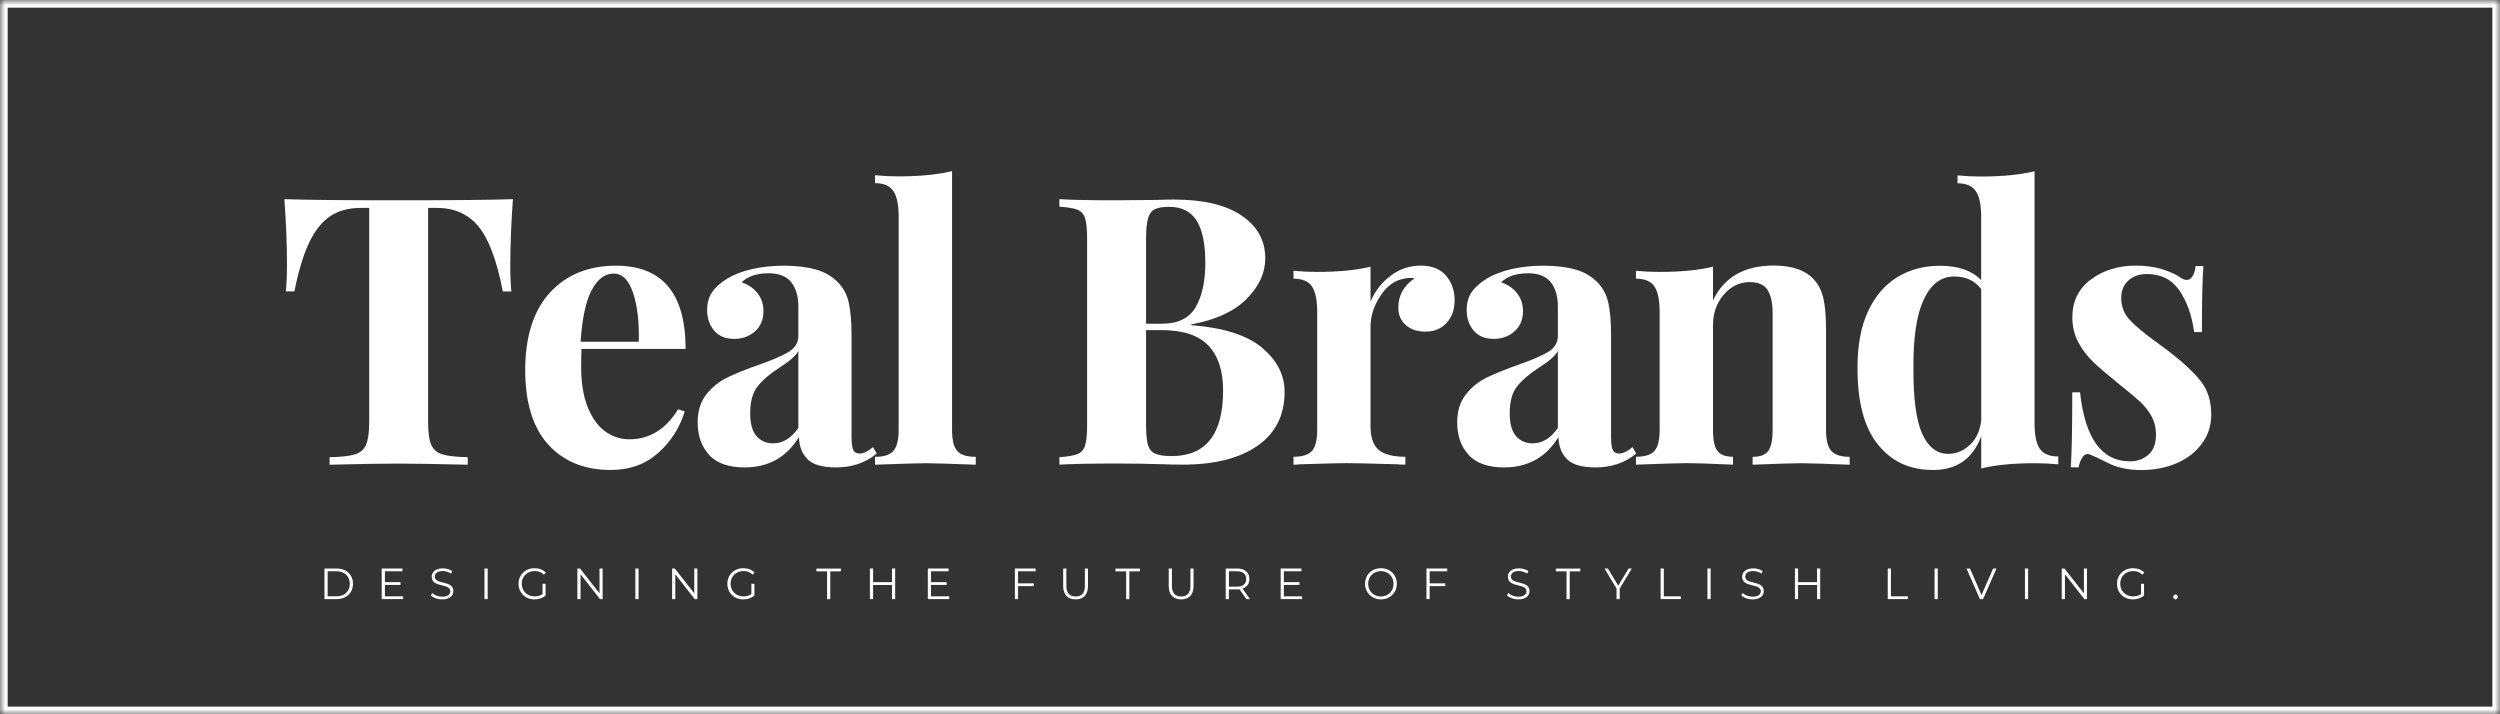 <svg width="245" height="70" viewBox="0 0 245 70" fill="none" xmlns="http://www.w3.org/2000/svg">
<rect x="0" y="0" width="245" height="70" fill="#333333" stroke="none"/>
<g clip-path="url(#clip0_2_173)">
<mask id="mask0_2_173" style="mask-type:luminance" maskUnits="userSpaceOnUse" x="0" y="0" width="245" height="70">
<path d="M245 0H0V70H245V0Z" fill="white"/>
</mask>
<g mask="url(#mask0_2_173)">
<path d="M0 0H245V70H0V0Z" stroke="white" stroke-width="1.5"/>
</g>
<path d="M50.005 25.773C50.005 26.927 50.041 27.853 50.114 28.566H49.279C48.698 25.553 47.907 23.436 46.905 22.209C45.903 20.982 44.524 20.372 42.789 20.372H41.954V41.353C41.954 42.382 42.055 43.132 42.266 43.595C42.469 44.058 42.832 44.374 43.355 44.528C43.878 44.69 44.705 44.778 45.838 44.807V45.542C42.789 45.469 40.487 45.432 38.941 45.432C37.395 45.432 35.202 45.469 32.298 45.542V44.807C33.438 44.785 34.266 44.69 34.781 44.528C35.304 44.366 35.667 44.058 35.87 43.595C36.073 43.132 36.182 42.382 36.182 41.353V20.372H35.384C34.222 20.372 33.235 20.629 32.429 21.143C31.616 21.658 30.919 22.51 30.338 23.693C29.758 24.877 29.264 26.501 28.85 28.558H28.015C28.088 27.846 28.124 26.92 28.124 25.766C28.124 23.929 28.037 21.849 27.87 19.519C30.07 19.593 33.808 19.629 39.086 19.629C44.364 19.629 48.088 19.593 50.266 19.519C50.099 21.849 50.012 23.929 50.012 25.766L50.005 25.773Z" fill="white"/>
<path d="M66.448 40.104L67.101 40.324C66.615 41.919 65.751 43.271 64.51 44.381C63.261 45.498 61.707 46.057 59.849 46.057C57.286 46.057 55.246 45.234 53.736 43.573C52.226 41.919 51.471 39.479 51.471 36.246C51.471 33.012 52.284 30.41 53.903 28.661C55.522 26.912 57.678 26.038 60.364 26.038C64.916 26.038 67.188 28.757 67.188 34.195H56.989C56.967 34.563 56.952 35.136 56.952 35.922C56.952 37.539 57.177 38.884 57.62 39.964C58.07 41.045 58.651 41.824 59.362 42.316C60.074 42.808 60.843 43.051 61.664 43.051C63.646 43.051 65.243 42.074 66.455 40.111L66.448 40.104ZM57.976 28.441C57.41 29.529 57.047 31.212 56.901 33.49H62.6C62.651 31.557 62.462 29.955 62.041 28.698C61.62 27.434 60.981 26.809 60.139 26.809C59.297 26.809 58.549 27.353 57.983 28.441H57.976Z" fill="white"/>
<path d="M69.511 44.587C68.749 43.779 68.372 42.713 68.372 41.39C68.372 40.288 68.655 39.376 69.221 38.656C69.787 37.936 70.477 37.377 71.29 36.988C72.103 36.598 73.134 36.179 74.39 35.739C75.719 35.276 76.691 34.849 77.308 34.474C77.925 34.092 78.238 33.571 78.238 32.916V30.05C78.238 29.021 77.998 28.221 77.526 27.64C77.054 27.067 76.321 26.78 75.334 26.78C74.172 26.78 73.287 27.074 72.684 27.662C73.359 27.904 73.889 28.272 74.259 28.764C74.637 29.257 74.818 29.83 74.818 30.491C74.818 31.322 74.543 31.983 73.984 32.476C73.424 32.968 72.749 33.211 71.951 33.211C71.101 33.211 70.448 32.939 69.991 32.402C69.533 31.866 69.301 31.189 69.301 30.381C69.301 29.698 69.461 29.11 69.787 28.632C70.114 28.154 70.615 27.706 71.29 27.287C71.944 26.898 72.749 26.589 73.708 26.369C74.666 26.148 75.711 26.038 76.844 26.038C77.976 26.038 79.058 26.163 79.929 26.405C80.8 26.648 81.526 27.067 82.107 27.655C82.637 28.191 82.993 28.852 83.174 29.639C83.356 30.425 83.45 31.491 83.45 32.836V42.83C83.45 43.418 83.508 43.837 83.61 44.08C83.719 44.322 83.929 44.447 84.249 44.447C84.612 44.447 85.047 44.242 85.555 43.823L85.918 44.447C84.829 45.351 83.501 45.807 81.926 45.807C80.597 45.807 79.661 45.535 79.131 44.998C78.601 44.462 78.317 43.734 78.296 42.83C77.083 44.815 75.305 45.807 72.96 45.807C71.413 45.807 70.259 45.403 69.497 44.594L69.511 44.587ZM78.238 41.941V34.408C77.947 34.901 77.33 35.437 76.386 36.025C75.443 36.635 74.731 37.252 74.245 37.862C73.758 38.472 73.519 39.354 73.519 40.508C73.519 41.515 73.722 42.257 74.136 42.735C74.55 43.213 75.094 43.448 75.769 43.448C76.713 43.448 77.534 42.948 78.238 41.941Z" fill="white"/>
<path d="M93.302 42.125C93.302 43.132 93.469 43.823 93.81 44.197C94.151 44.58 94.753 44.771 95.625 44.771V45.542C93.106 45.447 91.487 45.395 90.761 45.395C89.94 45.395 88.27 45.447 85.751 45.542V44.771C86.601 44.771 87.196 44.58 87.545 44.197C87.893 43.815 88.067 43.124 88.067 42.125V21.18C88.067 20.056 87.893 19.233 87.545 18.718C87.196 18.204 86.594 17.947 85.751 17.947V17.175C86.528 17.248 87.276 17.285 88.002 17.285C90.107 17.285 91.871 17.116 93.302 16.771V42.125Z" fill="white"/>
<path d="M123.676 34.078C125.15 35.305 125.89 36.745 125.89 38.414C125.89 40.692 125.005 42.448 123.24 43.683C121.476 44.918 119.015 45.535 115.872 45.535C115.168 45.535 114.58 45.52 114.093 45.498C112.496 45.447 110.935 45.425 109.411 45.425C106.921 45.425 105.055 45.461 103.821 45.535V44.8C104.619 44.748 105.207 44.653 105.578 44.506C105.955 44.359 106.209 44.08 106.34 43.661C106.471 43.242 106.536 42.573 106.536 41.64V23.414C106.536 22.481 106.471 21.812 106.34 21.393C106.209 20.974 105.955 20.695 105.578 20.548C105.2 20.401 104.612 20.305 103.821 20.254V19.519C105.055 19.593 106.892 19.629 109.338 19.629L113.367 19.593C113.854 19.571 114.405 19.556 115.037 19.556C117.941 19.556 120.162 20.085 121.694 21.136C123.233 22.187 123.995 23.583 123.995 25.325C123.995 26.743 123.386 28.066 122.166 29.293C120.946 30.521 119.139 31.351 116.743 31.792V31.866C119.886 32.108 122.202 32.843 123.676 34.07V34.078ZM113.135 20.519C112.83 20.688 112.62 20.996 112.496 21.437C112.373 21.878 112.315 22.54 112.315 23.422V31.726H113.875C115.451 31.726 116.547 31.182 117.179 30.095C117.81 29.007 118.122 27.552 118.122 25.744C118.122 23.936 117.839 22.532 117.273 21.628C116.707 20.724 115.807 20.269 114.572 20.269C113.919 20.269 113.44 20.357 113.142 20.526L113.135 20.519ZM119.865 38.267C119.865 36.334 119.378 34.864 118.413 33.857C117.447 32.85 115.923 32.351 113.839 32.351H112.315V41.647C112.315 42.529 112.373 43.176 112.496 43.595C112.62 44.014 112.852 44.3 113.208 44.455C113.556 44.616 114.093 44.697 114.819 44.697C118.18 44.697 119.865 42.551 119.865 38.267Z" fill="white"/>
<path d="M141.716 27.023C142.275 27.684 142.551 28.478 142.551 29.411C142.551 30.344 142.29 31.057 141.774 31.638C141.252 32.211 140.569 32.498 139.72 32.498C138.871 32.498 138.246 32.285 137.76 31.851C137.273 31.425 137.034 30.851 137.034 30.139C137.034 28.963 137.564 28.007 138.631 27.272C138.537 27.25 138.391 27.236 138.195 27.236C137.956 27.236 137.76 27.258 137.615 27.309C136.693 27.456 135.916 28.022 135.277 29C134.638 29.977 134.311 30.984 134.311 32.013V41.75C134.311 42.874 134.587 43.661 135.125 44.102C135.669 44.543 136.533 44.763 137.724 44.763V45.535C137.382 45.535 137.106 45.52 136.889 45.498C134.42 45.425 132.772 45.388 131.952 45.388C131.299 45.388 129.81 45.425 127.487 45.498C127.291 45.52 127.052 45.535 126.761 45.535V44.763C127.633 44.763 128.235 44.572 128.576 44.19C128.918 43.808 129.085 43.117 129.085 42.118V30.543C129.085 29.418 128.918 28.595 128.576 28.081C128.235 27.566 127.633 27.309 126.761 27.309V26.538C127.538 26.611 128.286 26.648 129.012 26.648C131.168 26.648 132.932 26.479 134.311 26.133V29.551C134.769 28.5 135.437 27.647 136.308 27C137.179 26.354 138.159 26.03 139.248 26.03C140.337 26.03 141.157 26.361 141.716 27.023Z" fill="white"/>
<path d="M143.945 44.587C143.183 43.779 142.805 42.713 142.805 41.39C142.805 40.288 143.088 39.376 143.655 38.656C144.221 37.936 144.911 37.377 145.724 36.988C146.537 36.598 147.568 36.179 148.824 35.739C150.152 35.276 151.125 34.849 151.742 34.474C152.359 34.092 152.671 33.571 152.671 32.916V30.05C152.671 29.021 152.432 28.221 151.96 27.64C151.488 27.067 150.755 26.78 149.767 26.78C148.606 26.78 147.72 27.074 147.118 27.662C147.793 27.904 148.323 28.272 148.693 28.764C149.07 29.257 149.252 29.83 149.252 30.491C149.252 31.322 148.976 31.983 148.417 32.476C147.858 32.968 147.183 33.211 146.384 33.211C145.535 33.211 144.882 32.939 144.424 32.402C143.967 31.866 143.735 31.189 143.735 30.381C143.735 29.698 143.894 29.11 144.221 28.632C144.548 28.154 145.049 27.706 145.724 27.287C146.377 26.898 147.183 26.589 148.141 26.369C149.099 26.148 150.145 26.038 151.277 26.038C152.41 26.038 153.492 26.163 154.363 26.405C155.234 26.648 155.96 27.067 156.541 27.655C157.071 28.191 157.426 28.852 157.608 29.639C157.789 30.425 157.884 31.491 157.884 32.836V42.83C157.884 43.418 157.942 43.837 158.043 44.08C158.152 44.322 158.363 44.447 158.682 44.447C159.045 44.447 159.481 44.242 159.989 43.823L160.352 44.447C159.263 45.351 157.935 45.807 156.359 45.807C155.031 45.807 154.094 45.535 153.564 44.998C153.034 44.462 152.751 43.734 152.729 42.83C151.517 44.815 149.738 45.807 147.393 45.807C145.847 45.807 144.693 45.403 143.931 44.594L143.945 44.587ZM152.671 41.941V34.408C152.381 34.901 151.764 35.437 150.82 36.025C149.876 36.635 149.165 37.252 148.678 37.862C148.192 38.472 147.952 39.354 147.952 40.508C147.952 41.515 148.156 42.257 148.57 42.735C148.983 43.213 149.528 43.448 150.203 43.448C151.147 43.448 151.967 42.948 152.671 41.941Z" fill="white"/>
<path d="M177.826 27.463C178.24 27.927 178.53 28.529 178.697 29.264C178.864 29.999 178.951 30.991 178.951 32.24V42.125C178.951 43.132 179.126 43.823 179.474 44.197C179.822 44.58 180.425 44.771 181.267 44.771V45.542C178.85 45.447 177.253 45.395 176.476 45.395C175.75 45.395 174.174 45.447 171.757 45.542V44.771C172.483 44.771 172.991 44.58 173.281 44.197C173.572 43.815 173.717 43.124 173.717 42.125V30.697C173.717 29.69 173.55 28.933 173.223 28.419C172.897 27.904 172.309 27.647 171.467 27.647C170.472 27.647 169.63 28.059 168.926 28.875C168.221 29.698 167.873 30.704 167.873 31.902V42.118C167.873 43.124 168.018 43.815 168.309 44.19C168.599 44.572 169.107 44.763 169.833 44.763V45.535C167.604 45.439 166.109 45.388 165.332 45.388C164.606 45.388 162.936 45.439 160.323 45.535V44.763C161.194 44.763 161.797 44.572 162.138 44.19C162.479 43.808 162.646 43.117 162.646 42.118V30.543C162.646 29.418 162.479 28.595 162.138 28.081C161.797 27.566 161.194 27.309 160.323 27.309V26.538C161.1 26.611 161.847 26.648 162.573 26.648C164.73 26.648 166.494 26.479 167.873 26.133V29.44C168.962 27.162 170.944 26.023 173.826 26.023C175.663 26.023 176.998 26.501 177.819 27.456L177.826 27.463Z" fill="white"/>
<path d="M199.896 43.962C200.237 44.477 200.839 44.734 201.71 44.734V45.505C200.963 45.432 200.208 45.395 199.46 45.395C197.304 45.395 195.54 45.564 194.16 45.91V42.75C193.34 44.954 191.765 46.057 189.442 46.057C187.118 46.057 185.362 45.219 184.019 43.543C182.676 41.868 182.015 39.34 182.037 35.959C182.037 33.806 182.385 31.983 183.068 30.506C183.757 29.021 184.716 27.912 185.935 27.162C187.155 26.413 188.556 26.045 190.124 26.045C191.888 26.045 193.231 26.508 194.153 27.442V21.195C194.153 20.07 193.979 19.247 193.63 18.733C193.282 18.218 192.679 17.961 191.837 17.961V17.189C192.614 17.263 193.362 17.3 194.088 17.3C196.193 17.3 197.957 17.131 199.387 16.785V41.515C199.387 42.639 199.554 43.462 199.896 43.977V43.962ZM193.057 43.595C193.674 43.007 194.044 42.213 194.16 41.206V28.345C193.558 27.515 192.672 27.096 191.511 27.096C190.226 27.096 189.238 27.846 188.534 29.337C187.83 30.829 187.496 33.063 187.518 36.025C187.496 39.016 187.779 41.169 188.367 42.492C188.962 43.815 189.812 44.477 190.923 44.477C191.721 44.477 192.433 44.183 193.042 43.595H193.057Z" fill="white"/>
<path d="M211.867 26.383C212.644 26.618 213.232 26.876 213.645 27.177C213.885 27.346 214.103 27.434 214.299 27.434C214.517 27.434 214.705 27.317 214.858 27.089C215.01 26.861 215.119 26.515 215.17 26.075H215.932C215.838 27.324 215.787 29.477 215.787 32.542H215.025C214.807 30.925 214.328 29.573 213.595 28.485C212.854 27.397 211.787 26.854 210.386 26.854C209.66 26.854 209.057 27.059 208.593 27.478C208.121 27.897 207.881 28.47 207.881 29.205C207.881 30.036 208.157 30.756 208.716 31.351C209.275 31.954 210.146 32.681 211.33 33.534L212.382 34.306C213.856 35.43 214.945 36.437 215.649 37.319C216.353 38.2 216.702 39.303 216.702 40.626C216.702 41.706 216.397 42.661 215.772 43.492C215.155 44.322 214.328 44.962 213.29 45.403C212.252 45.844 211.097 46.064 209.841 46.064C208.513 46.064 207.373 45.807 206.429 45.292C205.652 44.903 205.101 44.646 204.76 44.521C204.52 44.447 204.309 44.521 204.121 44.756C203.939 44.991 203.801 45.337 203.7 45.8H202.937C203.032 44.403 203.083 41.956 203.083 38.45H203.845C204.331 42.955 205.965 45.212 208.745 45.212C209.449 45.212 210.045 44.998 210.538 44.565C211.032 44.139 211.286 43.484 211.286 42.603C211.286 41.919 211.134 41.302 210.836 40.765C210.531 40.229 210.153 39.751 209.689 39.332C209.231 38.913 208.542 38.34 207.62 37.605C206.531 36.723 205.703 36.011 205.137 35.474C204.571 34.938 204.084 34.298 203.685 33.563C203.286 32.828 203.09 32.005 203.09 31.101C203.09 29.536 203.692 28.294 204.905 27.39C206.117 26.486 207.591 26.03 209.333 26.03C210.255 26.03 211.097 26.148 211.874 26.376L211.867 26.383Z" fill="white"/>
<path d="M31.797 55.713H33.003C33.954 55.713 34.592 56.331 34.592 57.213C34.592 58.094 33.954 58.712 33.003 58.712H31.797V55.713ZM32.988 58.44C33.772 58.44 34.28 57.933 34.28 57.213C34.28 56.492 33.772 55.985 32.988 55.985H32.11V58.433H32.988V58.44Z" fill="white"/>
<path d="M39.507 58.44V58.712H37.409V55.713H39.442V55.985H37.721V57.051H39.253V57.323H37.721V58.44H39.5H39.507Z" fill="white"/>
<path d="M42.23 58.352L42.353 58.109C42.564 58.322 42.941 58.477 43.333 58.477C43.885 58.477 44.132 58.242 44.132 57.947C44.132 57.124 42.309 57.632 42.309 56.522C42.309 56.081 42.651 55.699 43.398 55.699C43.732 55.699 44.081 55.794 44.313 55.963L44.204 56.213C43.95 56.044 43.653 55.963 43.391 55.963C42.847 55.963 42.607 56.206 42.607 56.507C42.607 57.33 44.429 56.83 44.429 57.925C44.429 58.366 44.081 58.741 43.326 58.741C42.883 58.741 42.447 58.58 42.23 58.352Z" fill="white"/>
<path d="M47.478 55.713H47.791V58.712H47.478V55.713Z" fill="white"/>
<path d="M53.17 57.213H53.468V58.359C53.192 58.609 52.792 58.741 52.379 58.741C51.478 58.741 50.818 58.094 50.818 57.213C50.818 56.331 51.478 55.684 52.386 55.684C52.836 55.684 53.221 55.831 53.489 56.118L53.293 56.316C53.047 56.066 52.749 55.963 52.401 55.963C51.667 55.963 51.13 56.492 51.13 57.205C51.13 57.918 51.667 58.447 52.393 58.447C52.676 58.447 52.938 58.381 53.17 58.219V57.205V57.213Z" fill="white"/>
<path d="M59.058 55.713V58.712H58.796L56.894 56.279V58.712H56.582V55.713H56.843L58.753 58.146V55.713H59.065H59.058Z" fill="white"/>
<path d="M62.266 55.713H62.578V58.712H62.266V55.713Z" fill="white"/>
<path d="M68.343 55.713V58.712H68.081L66.179 56.279V58.712H65.867V55.713H66.129L68.038 58.146V55.713H68.35H68.343Z" fill="white"/>
<path d="M73.635 57.213H73.933V58.359C73.657 58.609 73.257 58.741 72.844 58.741C71.944 58.741 71.283 58.094 71.283 57.213C71.283 56.331 71.944 55.684 72.851 55.684C73.301 55.684 73.686 55.831 73.954 56.118L73.758 56.316C73.512 56.066 73.214 55.963 72.865 55.963C72.132 55.963 71.595 56.492 71.595 57.205C71.595 57.918 72.132 58.447 72.858 58.447C73.141 58.447 73.403 58.381 73.635 58.219V57.205V57.213Z" fill="white"/>
<path d="M81.047 55.993H80.009V55.721H82.405V55.993H81.367V58.719H81.054V55.993H81.047Z" fill="white"/>
<path d="M87.726 55.713V58.712H87.414V57.33H85.563V58.712H85.251V55.713H85.563V57.051H87.414V55.713H87.726Z" fill="white"/>
<path d="M93.026 58.44V58.712H90.928V55.713H92.96V55.985H91.24V57.051H92.772V57.323H91.24V58.44H93.018H93.026Z" fill="white"/>
<path d="M99.77 55.993V57.169H101.302V57.44H99.77V58.712H99.458V55.713H101.49V55.985H99.77V55.993Z" fill="white"/>
<path d="M104.191 57.433V55.713H104.503V57.418C104.503 58.131 104.837 58.455 105.411 58.455C105.984 58.455 106.318 58.131 106.318 57.418V55.713H106.623V57.433C106.623 58.293 106.166 58.741 105.411 58.741C104.656 58.741 104.191 58.293 104.191 57.433Z" fill="white"/>
<path d="M110.355 55.993H109.316V55.721H111.712V55.993H110.674V58.719H110.362V55.993H110.355Z" fill="white"/>
<path d="M114.536 57.433V55.713H114.848V57.418C114.848 58.131 115.182 58.455 115.756 58.455C116.329 58.455 116.663 58.131 116.663 57.418V55.713H116.968V57.433C116.968 58.293 116.511 58.741 115.756 58.741C115.001 58.741 114.536 58.293 114.536 57.433Z" fill="white"/>
<path d="M122.144 58.712L121.469 57.749C121.389 57.756 121.317 57.764 121.23 57.764H120.431V58.712H120.119V55.713H121.23C121.985 55.713 122.442 56.096 122.442 56.742C122.442 57.213 122.195 57.543 121.767 57.683L122.493 58.712H122.152H122.144ZM122.13 56.742C122.13 56.265 121.818 55.985 121.222 55.985H120.438V57.492H121.222C121.818 57.492 122.13 57.213 122.13 56.742Z" fill="white"/>
<path d="M127.604 58.44V58.712H125.506V55.713H127.538V55.985H125.818V57.051H127.349V57.323H125.818V58.44H127.596H127.604Z" fill="white"/>
<path d="M133.774 57.213C133.774 56.338 134.435 55.684 135.335 55.684C136.235 55.684 136.889 56.331 136.889 57.213C136.889 58.094 136.221 58.741 135.335 58.741C134.449 58.741 133.774 58.087 133.774 57.213ZM136.569 57.213C136.569 56.5 136.039 55.971 135.328 55.971C134.616 55.971 134.079 56.5 134.079 57.213C134.079 57.925 134.609 58.455 135.328 58.455C136.047 58.455 136.569 57.925 136.569 57.213Z" fill="white"/>
<path d="M140.105 55.993V57.169H141.637V57.44H140.105V58.712H139.793V55.713H141.825V55.985H140.105V55.993Z" fill="white"/>
<path d="M147.691 58.352L147.815 58.109C148.025 58.322 148.403 58.477 148.795 58.477C149.346 58.477 149.593 58.242 149.593 57.947C149.593 57.124 147.771 57.632 147.771 56.522C147.771 56.081 148.112 55.699 148.86 55.699C149.194 55.699 149.542 55.794 149.775 55.963L149.666 56.213C149.412 56.044 149.114 55.963 148.853 55.963C148.308 55.963 148.069 56.206 148.069 56.507C148.069 57.33 149.891 56.83 149.891 57.925C149.891 58.366 149.542 58.741 148.787 58.741C148.344 58.741 147.909 58.58 147.691 58.352Z" fill="white"/>
<path d="M153.513 55.993H152.475V55.721H154.871V55.993H153.833V58.719H153.521V55.993H153.513Z" fill="white"/>
<path d="M158.733 57.676V58.712H158.421V57.676L157.238 55.713H157.572L158.588 57.396L159.604 55.713H159.916L158.733 57.676Z" fill="white"/>
<path d="M162.74 55.713H163.053V58.44H164.715V58.712H162.74V55.713Z" fill="white"/>
<path d="M167.329 55.713H167.641V58.712H167.329V55.713Z" fill="white"/>
<path d="M170.654 58.352L170.777 58.109C170.987 58.322 171.365 58.477 171.757 58.477C172.309 58.477 172.556 58.242 172.556 57.947C172.556 57.124 170.733 57.632 170.733 56.522C170.733 56.081 171.075 55.699 171.822 55.699C172.156 55.699 172.505 55.794 172.737 55.963L172.628 56.213C172.374 56.044 172.076 55.963 171.815 55.963C171.271 55.963 171.031 56.206 171.031 56.507C171.031 57.33 172.853 56.83 172.853 57.925C172.853 58.366 172.505 58.741 171.75 58.741C171.307 58.741 170.871 58.58 170.654 58.352Z" fill="white"/>
<path d="M178.378 55.713V58.712H178.066V57.33H176.214V58.712H175.902V55.713H176.214V57.051H178.066V55.713H178.378Z" fill="white"/>
<path d="M184.999 55.713H185.311V58.44H186.973V58.712H184.999V55.713Z" fill="white"/>
<path d="M189.587 55.713H189.899V58.712H189.587V55.713Z" fill="white"/>
<path d="M195.656 55.713L194.342 58.712H194.03L192.716 55.713H193.057L194.189 58.315L195.329 55.713H195.649H195.656Z" fill="white"/>
<path d="M198.444 55.713H198.756V58.712H198.444V55.713Z" fill="white"/>
<path d="M204.527 55.713V58.712H204.266L202.364 56.279V58.712H202.052V55.713H202.313L204.222 58.146V55.713H204.534H204.527Z" fill="white"/>
<path d="M209.82 57.213H210.117V58.359C209.841 58.609 209.442 58.741 209.028 58.741C208.128 58.741 207.467 58.094 207.467 57.213C207.467 56.331 208.128 55.684 209.036 55.684C209.486 55.684 209.87 55.831 210.139 56.118L209.943 56.316C209.696 56.066 209.398 55.963 209.05 55.963C208.317 55.963 207.78 56.492 207.78 57.205C207.78 57.918 208.317 58.447 209.043 58.447C209.326 58.447 209.587 58.381 209.82 58.219V57.205V57.213Z" fill="white"/>
<path d="M212.97 58.499C212.97 58.366 213.072 58.264 213.195 58.264C213.319 58.264 213.42 58.359 213.42 58.499C213.42 58.638 213.311 58.734 213.195 58.734C213.079 58.734 212.97 58.631 212.97 58.499Z" fill="white"/>
</g>
<defs>
<clipPath id="clip0_2_173">
<rect width="245" height="70" fill="white"/>
</clipPath>
</defs>
</svg>
